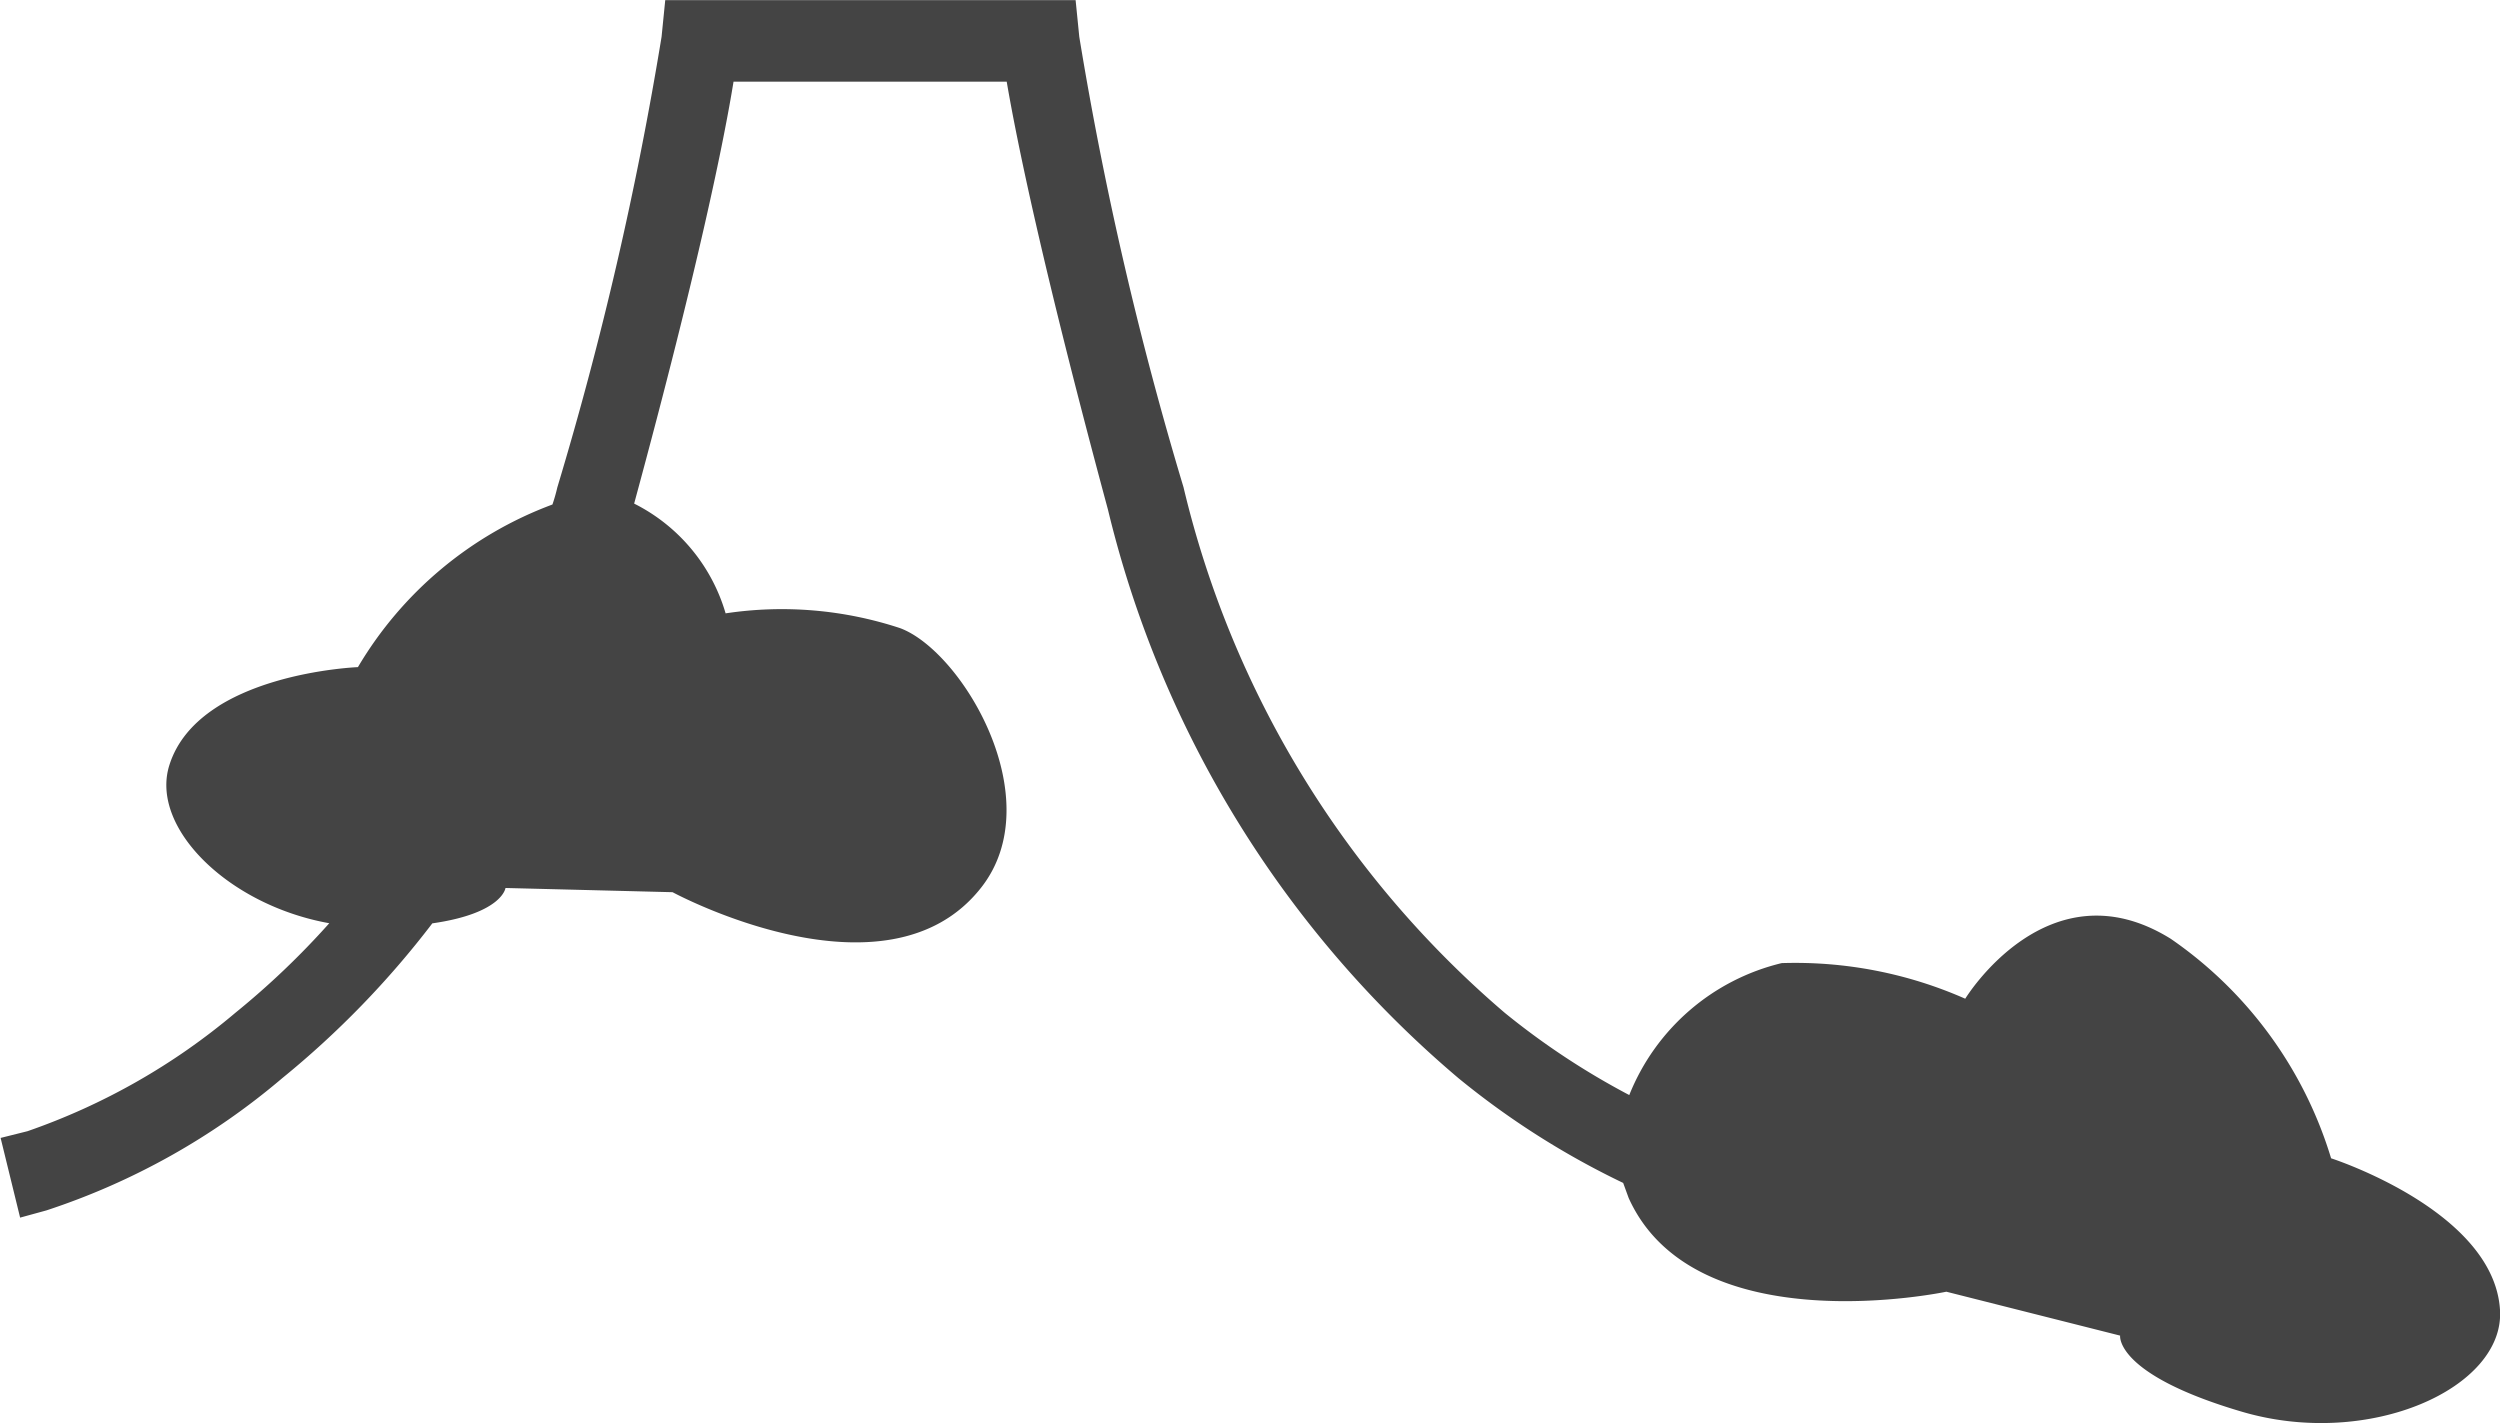<svg xmlns="http://www.w3.org/2000/svg" width="41" height="23.344"><path d="M38.23 18.996a6.74 6.74 0 0 0-2.63-3.6c-2.01-1.249-3.37.983-3.37.983a6.9 6.9 0 0 0-3.01-.584 3.6 3.6 0 0 0-2.5 2.164 12.333 12.333 0 0 1-2.04-1.347 16.282 16.282 0 0 1-5.27-8.62A58.387 58.387 0 0 1 17.7.602l-.06-.6h-6.73l-.06.6a58.269 58.269 0 0 1-1.71 7.392 2.783 2.783 0 0 1-.08.28 6.225 6.225 0 0 0-3.19 2.667s-2.61.1-3.09 1.6c-.33 1.019.95 2.3 2.62 2.6a13.234 13.234 0 0 1-1.54 1.469 10.714 10.714 0 0 1-3.41 1.942l-.44.11.32 1.307.43-.118a11.516 11.516 0 0 0 3.87-2.17 15 15 0 0 0 2.46-2.538c1.15-.165 1.2-.58 1.2-.58l2.74.069s3.51 1.9 5.06-.074c1.14-1.449-.31-3.88-1.33-4.257a6.189 6.189 0 0 0-2.86-.242 2.933 2.933 0 0 0-1.5-1.8c1.07-3.941 1.48-5.991 1.63-6.92h4.48c.16.939.58 3.014 1.66 7.017a17.61 17.61 0 0 0 5.75 9.327 13.4 13.4 0 0 0 2.7 1.717l.09.247c1.09 2.413 5.21 1.537 5.21 1.537l2.85.72s-.09.635 2 1.249 4.31-.391 4.23-1.67c-.1-1.628-2.77-2.487-2.77-2.487z" fill="#444" fill-rule="evenodd"/></svg>